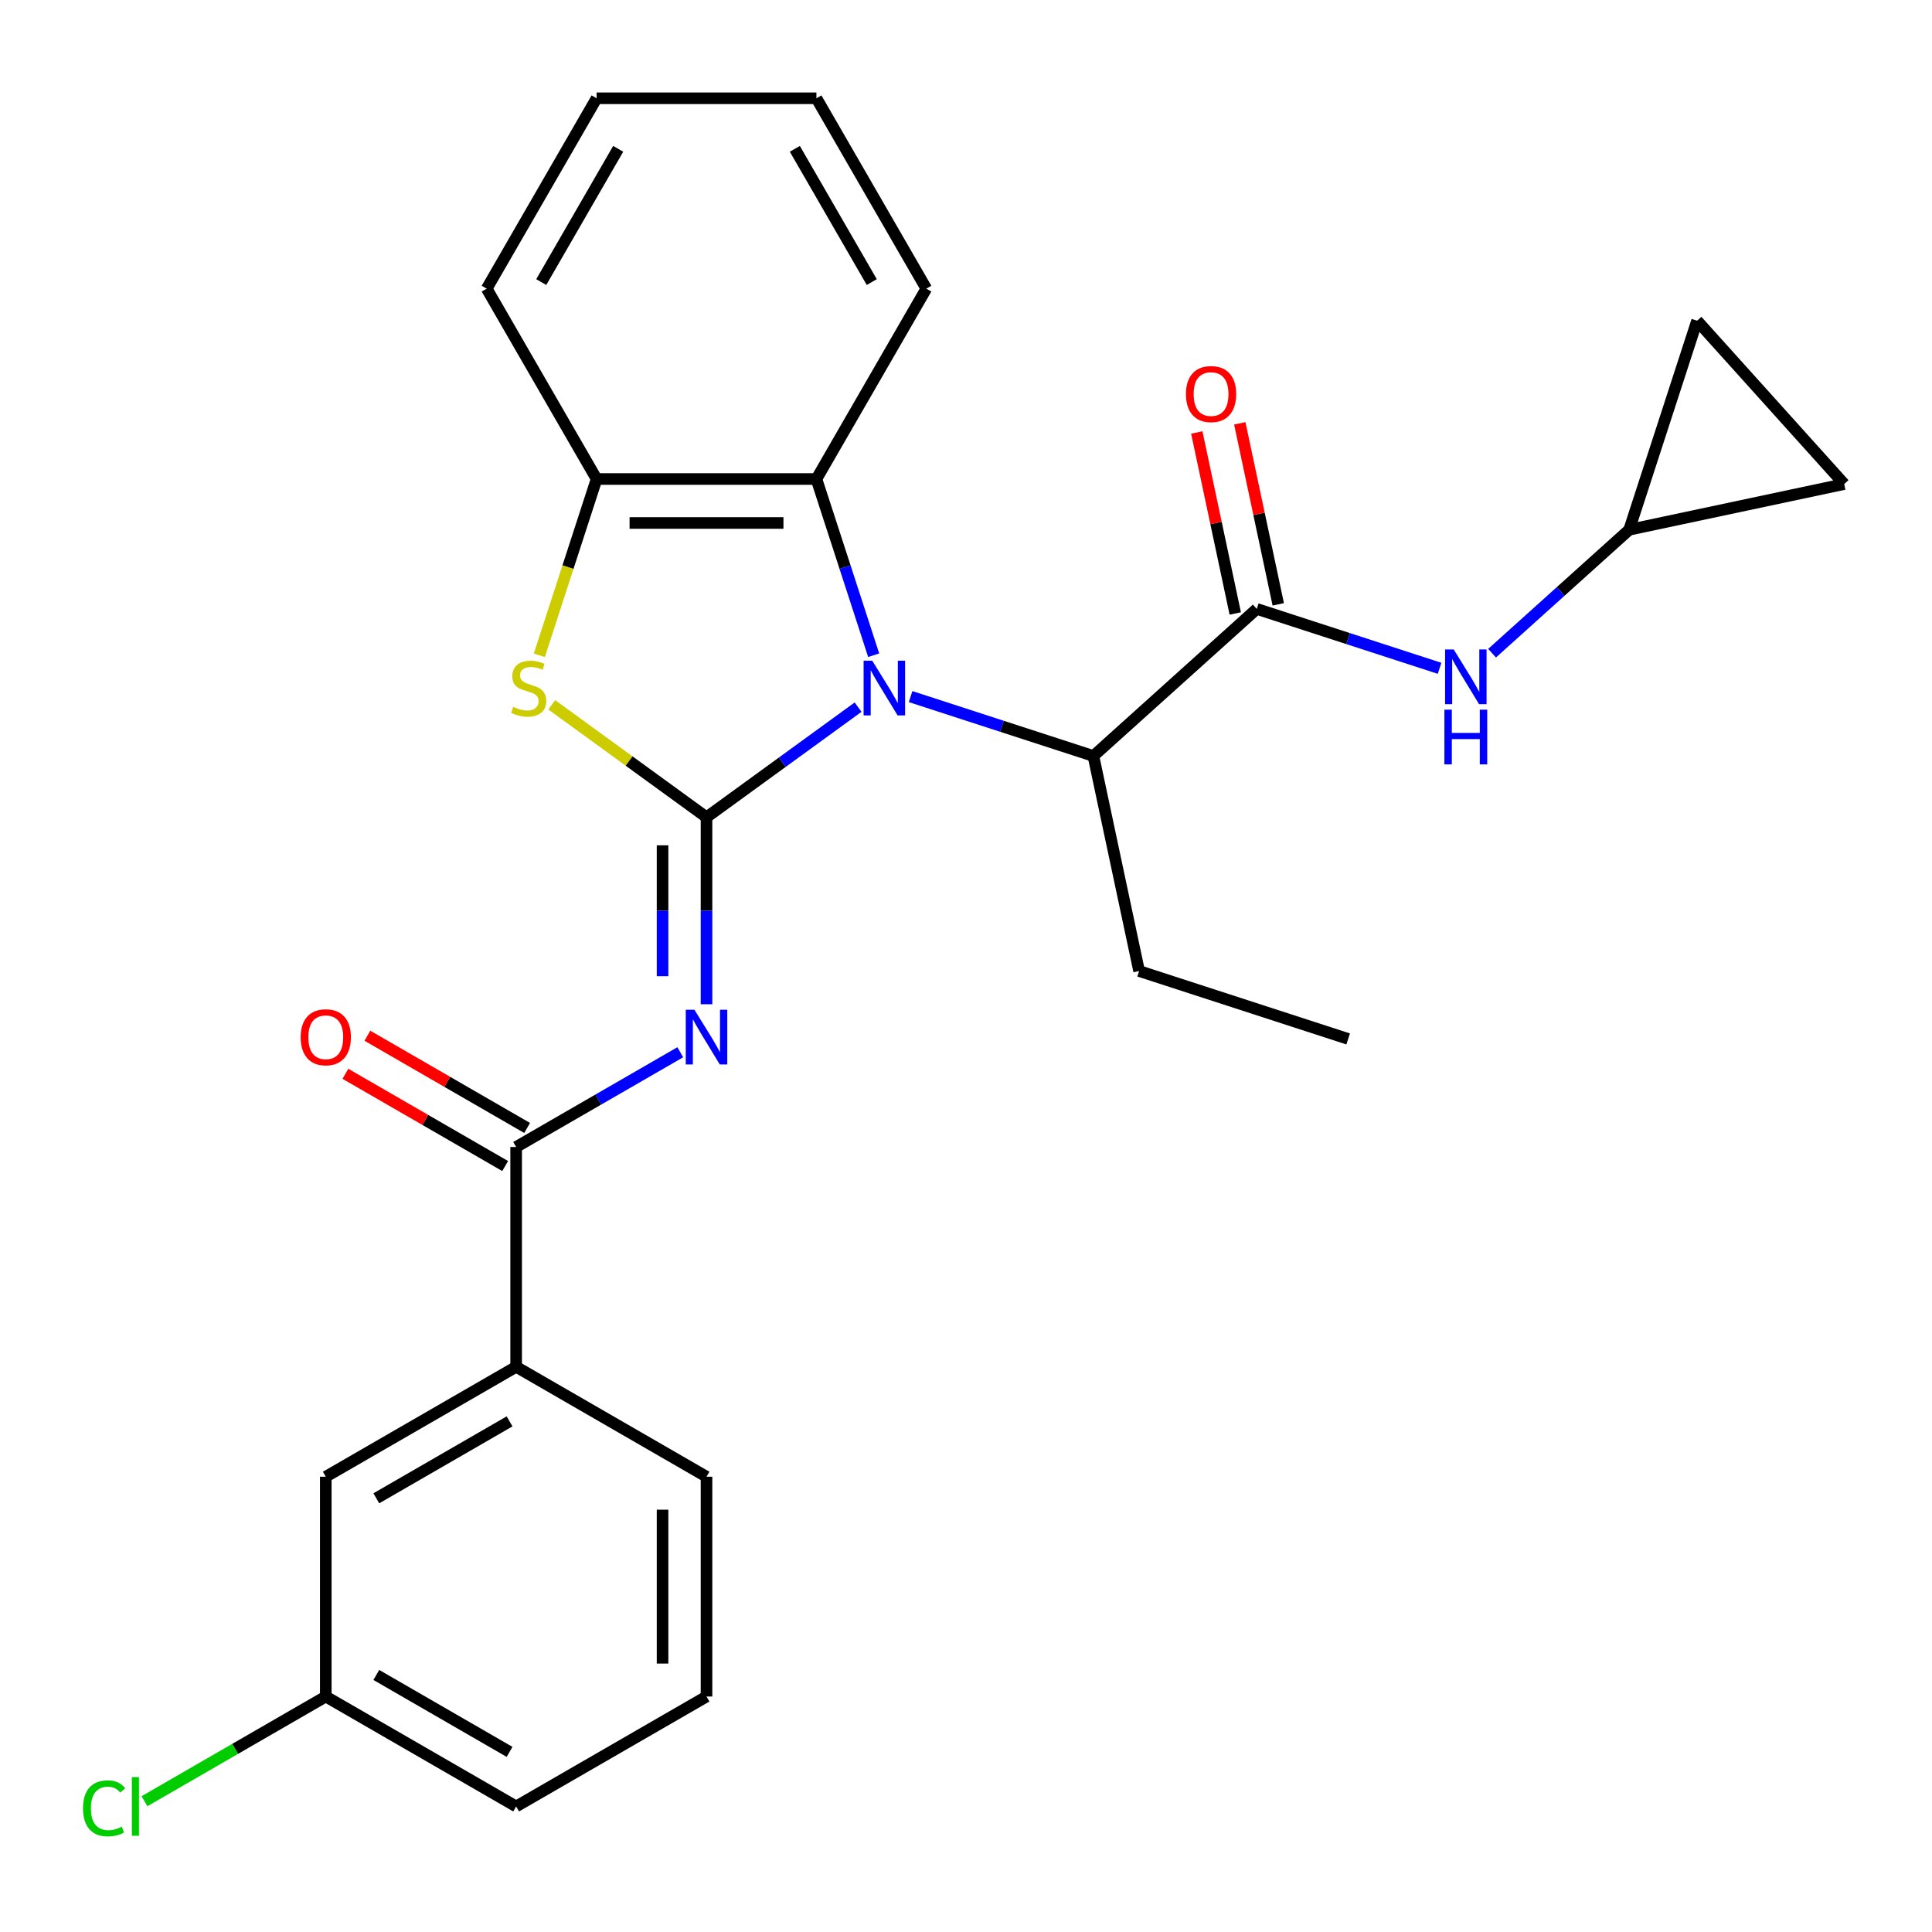 <?xml version='1.0' encoding='iso-8859-1'?>
<svg version='1.1' baseProfile='full'
              xmlns='http://www.w3.org/2000/svg'
                      xmlns:rdkit='http://www.rdkit.org/xml'
                      xmlns:xlink='http://www.w3.org/1999/xlink'
                  xml:space='preserve'
width='1000px' height='1000px' viewBox='0 0 1000 1000'>
<!-- END OF HEADER -->
<rect style='opacity:1.0;fill:#FFFFFF;stroke:none' width='1000' height='1000' x='0' y='0'> </rect>
<path class='bond-0' d='M 843.256,274.2 L 878.414,165.992' style='fill:none;fill-rule:evenodd;stroke:#000000;stroke-width:6px;stroke-linecap:butt;stroke-linejoin:miter;stroke-opacity:1' />
<path class='bond-1' d='M 843.256,274.2 L 954.545,250.544' style='fill:none;fill-rule:evenodd;stroke:#000000;stroke-width:6px;stroke-linecap:butt;stroke-linejoin:miter;stroke-opacity:1' />
<path class='bond-2' d='M 843.256,274.2 L 807.772,306.149' style='fill:none;fill-rule:evenodd;stroke:#000000;stroke-width:6px;stroke-linecap:butt;stroke-linejoin:miter;stroke-opacity:1' />
<path class='bond-2' d='M 807.772,306.149 L 772.288,338.099' style='fill:none;fill-rule:evenodd;stroke:#0000FF;stroke-width:6px;stroke-linecap:butt;stroke-linejoin:miter;stroke-opacity:1' />
<path class='bond-3' d='M 650.496,315.172 L 697.808,330.544' style='fill:none;fill-rule:evenodd;stroke:#000000;stroke-width:6px;stroke-linecap:butt;stroke-linejoin:miter;stroke-opacity:1' />
<path class='bond-3' d='M 697.808,330.544 L 745.119,345.917' style='fill:none;fill-rule:evenodd;stroke:#0000FF;stroke-width:6px;stroke-linecap:butt;stroke-linejoin:miter;stroke-opacity:1' />
<path class='bond-4' d='M 661.625,312.806 L 651.669,265.964' style='fill:none;fill-rule:evenodd;stroke:#000000;stroke-width:6px;stroke-linecap:butt;stroke-linejoin:miter;stroke-opacity:1' />
<path class='bond-4' d='M 651.669,265.964 L 641.712,219.121' style='fill:none;fill-rule:evenodd;stroke:#FF0000;stroke-width:6px;stroke-linecap:butt;stroke-linejoin:miter;stroke-opacity:1' />
<path class='bond-4' d='M 639.367,317.537 L 629.411,270.695' style='fill:none;fill-rule:evenodd;stroke:#000000;stroke-width:6px;stroke-linecap:butt;stroke-linejoin:miter;stroke-opacity:1' />
<path class='bond-4' d='M 629.411,270.695 L 619.454,223.852' style='fill:none;fill-rule:evenodd;stroke:#FF0000;stroke-width:6px;stroke-linecap:butt;stroke-linejoin:miter;stroke-opacity:1' />
<path class='bond-5' d='M 650.496,315.172 L 565.944,391.303' style='fill:none;fill-rule:evenodd;stroke:#000000;stroke-width:6px;stroke-linecap:butt;stroke-linejoin:miter;stroke-opacity:1' />
<path class='bond-6' d='M 878.414,165.992 L 954.545,250.544' style='fill:none;fill-rule:evenodd;stroke:#000000;stroke-width:6px;stroke-linecap:butt;stroke-linejoin:miter;stroke-opacity:1' />
<path class='bond-7' d='M 422.578,247.937 L 479.466,149.404' style='fill:none;fill-rule:evenodd;stroke:#000000;stroke-width:6px;stroke-linecap:butt;stroke-linejoin:miter;stroke-opacity:1' />
<path class='bond-8' d='M 422.578,247.937 L 308.802,247.937' style='fill:none;fill-rule:evenodd;stroke:#000000;stroke-width:6px;stroke-linecap:butt;stroke-linejoin:miter;stroke-opacity:1' />
<path class='bond-8' d='M 405.512,270.692 L 325.869,270.692' style='fill:none;fill-rule:evenodd;stroke:#000000;stroke-width:6px;stroke-linecap:butt;stroke-linejoin:miter;stroke-opacity:1' />
<path class='bond-9' d='M 422.578,247.937 L 437.395,293.538' style='fill:none;fill-rule:evenodd;stroke:#000000;stroke-width:6px;stroke-linecap:butt;stroke-linejoin:miter;stroke-opacity:1' />
<path class='bond-9' d='M 437.395,293.538 L 452.212,339.14' style='fill:none;fill-rule:evenodd;stroke:#0000FF;stroke-width:6px;stroke-linecap:butt;stroke-linejoin:miter;stroke-opacity:1' />
<path class='bond-10' d='M 308.802,247.937 L 251.914,149.404' style='fill:none;fill-rule:evenodd;stroke:#000000;stroke-width:6px;stroke-linecap:butt;stroke-linejoin:miter;stroke-opacity:1' />
<path class='bond-11' d='M 308.802,247.937 L 293.979,293.558' style='fill:none;fill-rule:evenodd;stroke:#000000;stroke-width:6px;stroke-linecap:butt;stroke-linejoin:miter;stroke-opacity:1' />
<path class='bond-11' d='M 293.979,293.558 L 279.156,339.18' style='fill:none;fill-rule:evenodd;stroke:#CCCC00;stroke-width:6px;stroke-linecap:butt;stroke-linejoin:miter;stroke-opacity:1' />
<path class='bond-12' d='M 285.568,364.808 L 325.629,393.914' style='fill:none;fill-rule:evenodd;stroke:#CCCC00;stroke-width:6px;stroke-linecap:butt;stroke-linejoin:miter;stroke-opacity:1' />
<path class='bond-12' d='M 325.629,393.914 L 365.69,423.02' style='fill:none;fill-rule:evenodd;stroke:#000000;stroke-width:6px;stroke-linecap:butt;stroke-linejoin:miter;stroke-opacity:1' />
<path class='bond-13' d='M 365.69,423.02 L 404.921,394.517' style='fill:none;fill-rule:evenodd;stroke:#000000;stroke-width:6px;stroke-linecap:butt;stroke-linejoin:miter;stroke-opacity:1' />
<path class='bond-13' d='M 404.921,394.517 L 444.152,366.014' style='fill:none;fill-rule:evenodd;stroke:#0000FF;stroke-width:6px;stroke-linecap:butt;stroke-linejoin:miter;stroke-opacity:1' />
<path class='bond-14' d='M 365.69,423.02 L 365.69,471.406' style='fill:none;fill-rule:evenodd;stroke:#000000;stroke-width:6px;stroke-linecap:butt;stroke-linejoin:miter;stroke-opacity:1' />
<path class='bond-14' d='M 365.69,471.406 L 365.69,519.792' style='fill:none;fill-rule:evenodd;stroke:#0000FF;stroke-width:6px;stroke-linecap:butt;stroke-linejoin:miter;stroke-opacity:1' />
<path class='bond-14' d='M 342.935,437.536 L 342.935,471.406' style='fill:none;fill-rule:evenodd;stroke:#000000;stroke-width:6px;stroke-linecap:butt;stroke-linejoin:miter;stroke-opacity:1' />
<path class='bond-14' d='M 342.935,471.406 L 342.935,505.276' style='fill:none;fill-rule:evenodd;stroke:#0000FF;stroke-width:6px;stroke-linecap:butt;stroke-linejoin:miter;stroke-opacity:1' />
<path class='bond-15' d='M 471.321,360.558 L 518.633,375.93' style='fill:none;fill-rule:evenodd;stroke:#0000FF;stroke-width:6px;stroke-linecap:butt;stroke-linejoin:miter;stroke-opacity:1' />
<path class='bond-15' d='M 518.633,375.93 L 565.944,391.303' style='fill:none;fill-rule:evenodd;stroke:#000000;stroke-width:6px;stroke-linecap:butt;stroke-linejoin:miter;stroke-opacity:1' />
<path class='bond-16' d='M 352.106,544.639 L 309.631,569.161' style='fill:none;fill-rule:evenodd;stroke:#0000FF;stroke-width:6px;stroke-linecap:butt;stroke-linejoin:miter;stroke-opacity:1' />
<path class='bond-16' d='M 309.631,569.161 L 267.157,593.684' style='fill:none;fill-rule:evenodd;stroke:#000000;stroke-width:6px;stroke-linecap:butt;stroke-linejoin:miter;stroke-opacity:1' />
<path class='bond-17' d='M 272.846,583.831 L 231.502,559.961' style='fill:none;fill-rule:evenodd;stroke:#000000;stroke-width:6px;stroke-linecap:butt;stroke-linejoin:miter;stroke-opacity:1' />
<path class='bond-17' d='M 231.502,559.961 L 190.158,536.09' style='fill:none;fill-rule:evenodd;stroke:#FF0000;stroke-width:6px;stroke-linecap:butt;stroke-linejoin:miter;stroke-opacity:1' />
<path class='bond-17' d='M 261.468,603.537 L 220.124,579.667' style='fill:none;fill-rule:evenodd;stroke:#000000;stroke-width:6px;stroke-linecap:butt;stroke-linejoin:miter;stroke-opacity:1' />
<path class='bond-17' d='M 220.124,579.667 L 178.78,555.797' style='fill:none;fill-rule:evenodd;stroke:#FF0000;stroke-width:6px;stroke-linecap:butt;stroke-linejoin:miter;stroke-opacity:1' />
<path class='bond-18' d='M 267.157,593.684 L 267.157,707.46' style='fill:none;fill-rule:evenodd;stroke:#000000;stroke-width:6px;stroke-linecap:butt;stroke-linejoin:miter;stroke-opacity:1' />
<path class='bond-19' d='M 565.944,391.303 L 589.6,502.593' style='fill:none;fill-rule:evenodd;stroke:#000000;stroke-width:6px;stroke-linecap:butt;stroke-linejoin:miter;stroke-opacity:1' />
<path class='bond-20' d='M 267.157,707.46 L 168.624,764.348' style='fill:none;fill-rule:evenodd;stroke:#000000;stroke-width:6px;stroke-linecap:butt;stroke-linejoin:miter;stroke-opacity:1' />
<path class='bond-20' d='M 263.755,735.7 L 194.782,775.521' style='fill:none;fill-rule:evenodd;stroke:#000000;stroke-width:6px;stroke-linecap:butt;stroke-linejoin:miter;stroke-opacity:1' />
<path class='bond-21' d='M 267.157,707.46 L 365.69,764.348' style='fill:none;fill-rule:evenodd;stroke:#000000;stroke-width:6px;stroke-linecap:butt;stroke-linejoin:miter;stroke-opacity:1' />
<path class='bond-22' d='M 168.624,764.348 L 168.624,878.124' style='fill:none;fill-rule:evenodd;stroke:#000000;stroke-width:6px;stroke-linecap:butt;stroke-linejoin:miter;stroke-opacity:1' />
<path class='bond-23' d='M 168.624,878.124 L 121.7,905.216' style='fill:none;fill-rule:evenodd;stroke:#000000;stroke-width:6px;stroke-linecap:butt;stroke-linejoin:miter;stroke-opacity:1' />
<path class='bond-23' d='M 121.7,905.216 L 74.776,932.307' style='fill:none;fill-rule:evenodd;stroke:#00CC00;stroke-width:6px;stroke-linecap:butt;stroke-linejoin:miter;stroke-opacity:1' />
<path class='bond-24' d='M 168.624,878.124 L 267.157,935.012' style='fill:none;fill-rule:evenodd;stroke:#000000;stroke-width:6px;stroke-linecap:butt;stroke-linejoin:miter;stroke-opacity:1' />
<path class='bond-24' d='M 194.782,866.951 L 263.755,906.772' style='fill:none;fill-rule:evenodd;stroke:#000000;stroke-width:6px;stroke-linecap:butt;stroke-linejoin:miter;stroke-opacity:1' />
<path class='bond-25' d='M 479.466,149.404 L 422.578,50.871' style='fill:none;fill-rule:evenodd;stroke:#000000;stroke-width:6px;stroke-linecap:butt;stroke-linejoin:miter;stroke-opacity:1' />
<path class='bond-25' d='M 451.226,146.001 L 411.405,77.028' style='fill:none;fill-rule:evenodd;stroke:#000000;stroke-width:6px;stroke-linecap:butt;stroke-linejoin:miter;stroke-opacity:1' />
<path class='bond-26' d='M 251.914,149.404 L 308.802,50.871' style='fill:none;fill-rule:evenodd;stroke:#000000;stroke-width:6px;stroke-linecap:butt;stroke-linejoin:miter;stroke-opacity:1' />
<path class='bond-26' d='M 280.154,146.001 L 319.976,77.028' style='fill:none;fill-rule:evenodd;stroke:#000000;stroke-width:6px;stroke-linecap:butt;stroke-linejoin:miter;stroke-opacity:1' />
<path class='bond-27' d='M 422.578,50.871 L 308.802,50.871' style='fill:none;fill-rule:evenodd;stroke:#000000;stroke-width:6px;stroke-linecap:butt;stroke-linejoin:miter;stroke-opacity:1' />
<path class='bond-28' d='M 365.69,764.348 L 365.69,878.124' style='fill:none;fill-rule:evenodd;stroke:#000000;stroke-width:6px;stroke-linecap:butt;stroke-linejoin:miter;stroke-opacity:1' />
<path class='bond-28' d='M 342.935,781.414 L 342.935,861.058' style='fill:none;fill-rule:evenodd;stroke:#000000;stroke-width:6px;stroke-linecap:butt;stroke-linejoin:miter;stroke-opacity:1' />
<path class='bond-29' d='M 365.69,878.124 L 267.157,935.012' style='fill:none;fill-rule:evenodd;stroke:#000000;stroke-width:6px;stroke-linecap:butt;stroke-linejoin:miter;stroke-opacity:1' />
<path class='bond-30' d='M 589.6,502.593 L 697.807,537.751' style='fill:none;fill-rule:evenodd;stroke:#000000;stroke-width:6px;stroke-linecap:butt;stroke-linejoin:miter;stroke-opacity:1' />
<path  class='atom-2' d='M 752.444 336.171
L 761.724 351.171
Q 762.644 352.651, 764.124 355.331
Q 765.604 358.011, 765.684 358.171
L 765.684 336.171
L 769.444 336.171
L 769.444 364.491
L 765.564 364.491
L 755.604 348.091
Q 754.444 346.171, 753.204 343.971
Q 752.004 341.771, 751.644 341.091
L 751.644 364.491
L 747.964 364.491
L 747.964 336.171
L 752.444 336.171
' fill='#0000FF'/>
<path  class='atom-2' d='M 747.624 367.323
L 751.464 367.323
L 751.464 379.363
L 765.944 379.363
L 765.944 367.323
L 769.784 367.323
L 769.784 395.643
L 765.944 395.643
L 765.944 382.563
L 751.464 382.563
L 751.464 395.643
L 747.624 395.643
L 747.624 367.323
' fill='#0000FF'/>
<path  class='atom-3' d='M 613.841 203.962
Q 613.841 197.162, 617.201 193.362
Q 620.561 189.562, 626.841 189.562
Q 633.121 189.562, 636.481 193.362
Q 639.841 197.162, 639.841 203.962
Q 639.841 210.842, 636.441 214.762
Q 633.041 218.642, 626.841 218.642
Q 620.601 218.642, 617.201 214.762
Q 613.841 210.882, 613.841 203.962
M 626.841 215.442
Q 631.161 215.442, 633.481 212.562
Q 635.841 209.642, 635.841 203.962
Q 635.841 198.402, 633.481 195.602
Q 631.161 192.762, 626.841 192.762
Q 622.521 192.762, 620.161 195.562
Q 617.841 198.362, 617.841 203.962
Q 617.841 209.682, 620.161 212.562
Q 622.521 215.442, 626.841 215.442
' fill='#FF0000'/>
<path  class='atom-7' d='M 265.643 365.864
Q 265.963 365.984, 267.283 366.544
Q 268.603 367.104, 270.043 367.464
Q 271.523 367.784, 272.963 367.784
Q 275.643 367.784, 277.203 366.504
Q 278.763 365.184, 278.763 362.904
Q 278.763 361.344, 277.963 360.384
Q 277.203 359.424, 276.003 358.904
Q 274.803 358.384, 272.803 357.784
Q 270.283 357.024, 268.763 356.304
Q 267.283 355.584, 266.203 354.064
Q 265.163 352.544, 265.163 349.984
Q 265.163 346.424, 267.563 344.224
Q 270.003 342.024, 274.803 342.024
Q 278.083 342.024, 281.803 343.584
L 280.883 346.664
Q 277.483 345.264, 274.923 345.264
Q 272.163 345.264, 270.643 346.424
Q 269.123 347.544, 269.163 349.504
Q 269.163 351.024, 269.923 351.944
Q 270.723 352.864, 271.843 353.384
Q 273.003 353.904, 274.923 354.504
Q 277.483 355.304, 279.003 356.104
Q 280.523 356.904, 281.603 358.544
Q 282.723 360.144, 282.723 362.904
Q 282.723 366.824, 280.083 368.944
Q 277.483 371.024, 273.123 371.024
Q 270.603 371.024, 268.683 370.464
Q 266.803 369.944, 264.563 369.024
L 265.643 365.864
' fill='#CCCC00'/>
<path  class='atom-9' d='M 451.477 341.984
L 460.757 356.984
Q 461.677 358.464, 463.157 361.144
Q 464.637 363.824, 464.717 363.984
L 464.717 341.984
L 468.477 341.984
L 468.477 370.304
L 464.597 370.304
L 454.637 353.904
Q 453.477 351.984, 452.237 349.784
Q 451.037 347.584, 450.677 346.904
L 450.677 370.304
L 446.997 370.304
L 446.997 341.984
L 451.477 341.984
' fill='#0000FF'/>
<path  class='atom-10' d='M 359.43 522.636
L 368.71 537.636
Q 369.63 539.116, 371.11 541.796
Q 372.59 544.476, 372.67 544.636
L 372.67 522.636
L 376.43 522.636
L 376.43 550.956
L 372.55 550.956
L 362.59 534.556
Q 361.43 532.636, 360.19 530.436
Q 358.99 528.236, 358.63 527.556
L 358.63 550.956
L 354.95 550.956
L 354.95 522.636
L 359.43 522.636
' fill='#0000FF'/>
<path  class='atom-12' d='M 155.624 536.876
Q 155.624 530.076, 158.984 526.276
Q 162.344 522.476, 168.624 522.476
Q 174.904 522.476, 178.264 526.276
Q 181.624 530.076, 181.624 536.876
Q 181.624 543.756, 178.224 547.676
Q 174.824 551.556, 168.624 551.556
Q 162.384 551.556, 158.984 547.676
Q 155.624 543.796, 155.624 536.876
M 168.624 548.356
Q 172.944 548.356, 175.264 545.476
Q 177.624 542.556, 177.624 536.876
Q 177.624 531.316, 175.264 528.516
Q 172.944 525.676, 168.624 525.676
Q 164.304 525.676, 161.944 528.476
Q 159.624 531.276, 159.624 536.876
Q 159.624 542.596, 161.944 545.476
Q 164.304 548.356, 168.624 548.356
' fill='#FF0000'/>
<path  class='atom-21' d='M 42.971 935.992
Q 42.971 928.952, 46.251 925.272
Q 49.571 921.552, 55.851 921.552
Q 61.691 921.552, 64.811 925.672
L 62.171 927.832
Q 59.891 924.832, 55.851 924.832
Q 51.571 924.832, 49.291 927.712
Q 47.051 930.552, 47.051 935.992
Q 47.051 941.592, 49.371 944.472
Q 51.731 947.352, 56.291 947.352
Q 59.411 947.352, 63.051 945.472
L 64.171 948.472
Q 62.691 949.432, 60.451 949.992
Q 58.211 950.552, 55.731 950.552
Q 49.571 950.552, 46.251 946.792
Q 42.971 943.032, 42.971 935.992
' fill='#00CC00'/>
<path  class='atom-21' d='M 68.251 919.832
L 71.931 919.832
L 71.931 950.192
L 68.251 950.192
L 68.251 919.832
' fill='#00CC00'/>
</svg>
